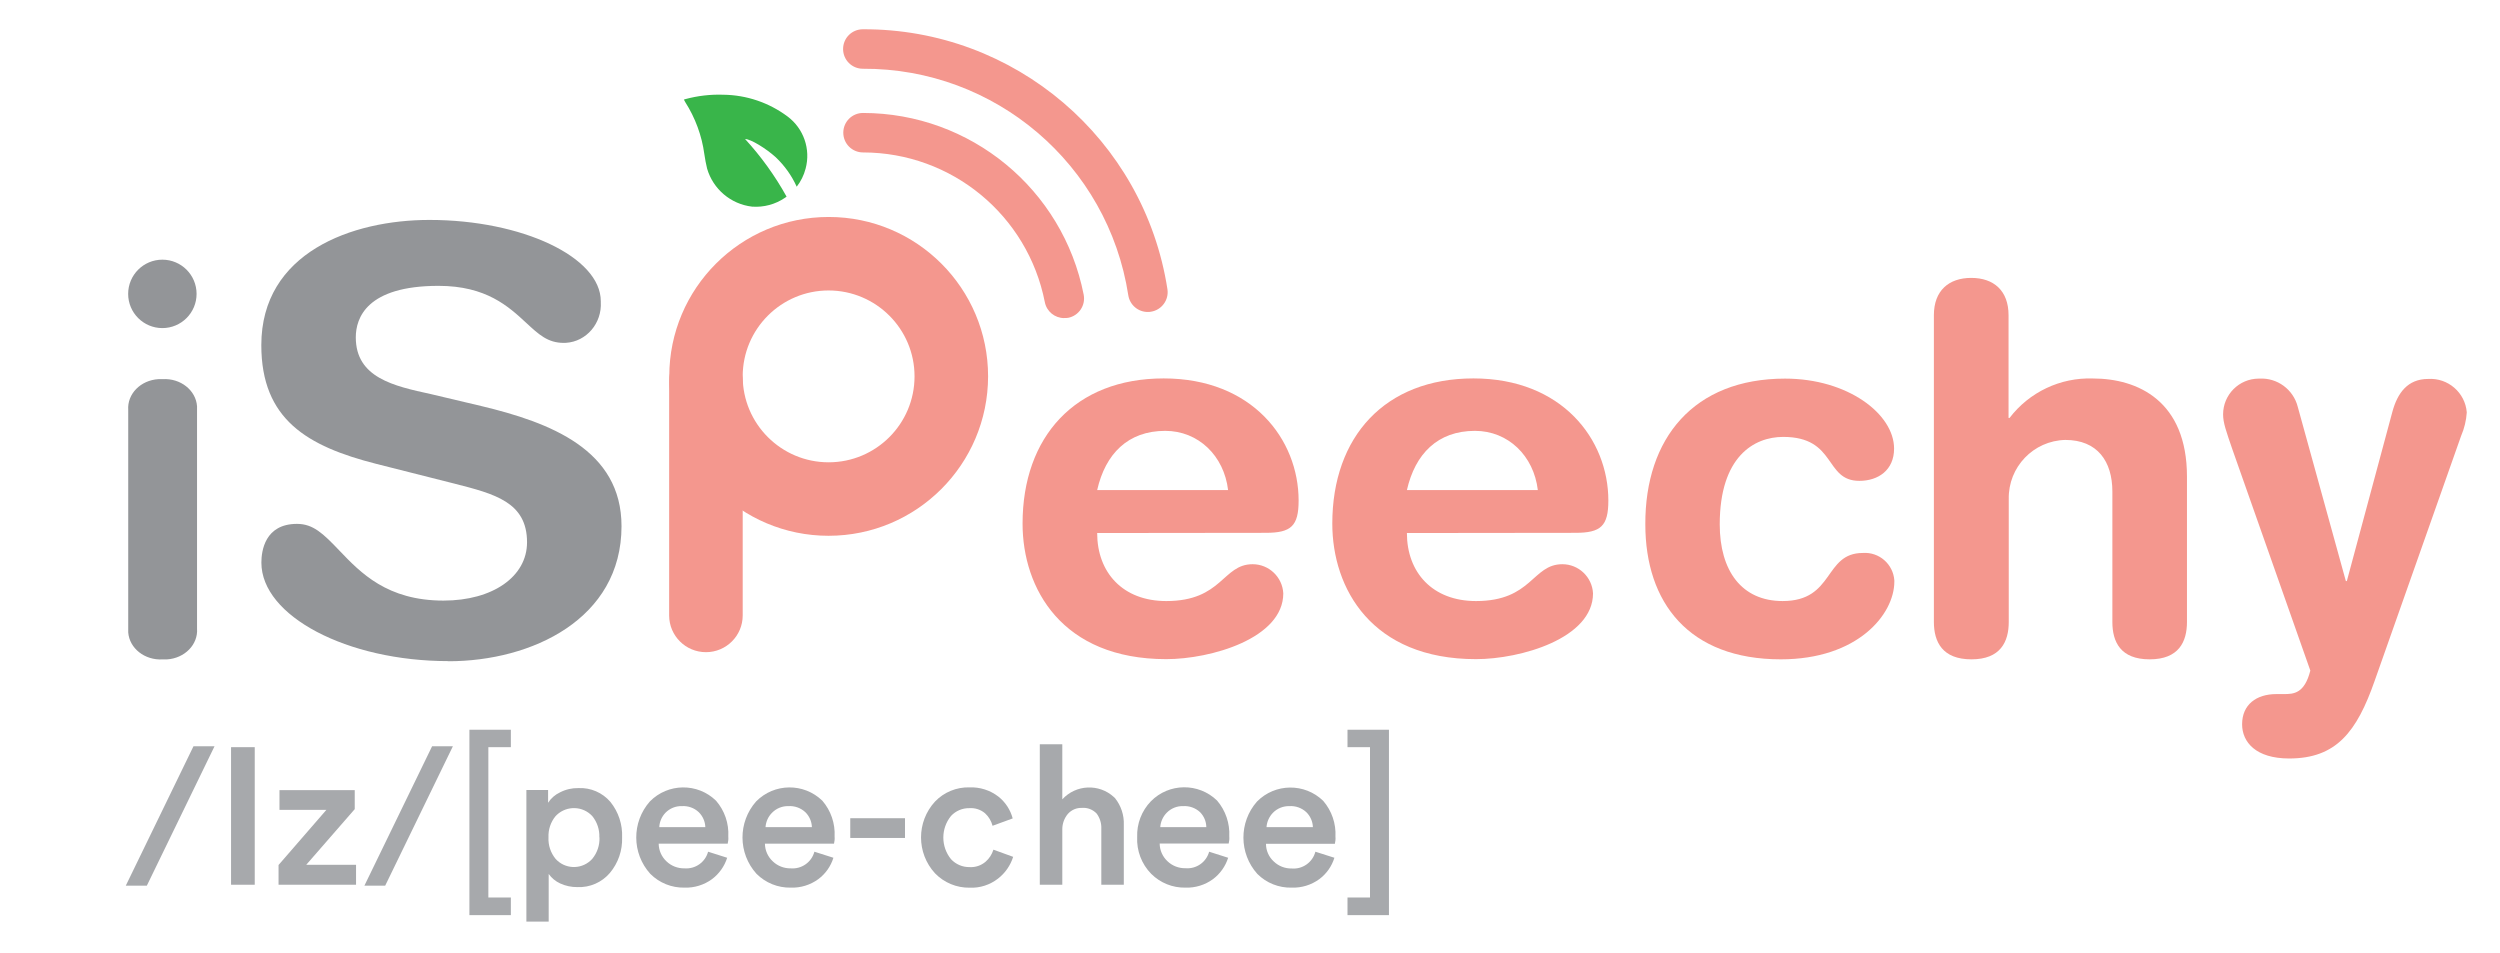 <?xml version="1.0" encoding="UTF-8"?>
<svg id="Layer_2" data-name="Layer 2" xmlns="http://www.w3.org/2000/svg" viewBox="0 0 380 144.83">
  <defs>
    <style>
      .cls-1 {
        fill: #a7a9ac;
      }

      .cls-2 {
        fill: #939598;
      }

      .cls-3 {
        fill: #f4978e;
      }

      .cls-4 {
        fill: #39b54a;
      }

      .cls-5 {
        fill: none;
      }
    </style>
  </defs>
  <g id="Layer_1-2" data-name="Layer 1">
    <g>
      <path class="cls-1" d="M32.61,113.43l-10.29,21.19h-3.2l10.29-21.19h3.2Z"/>
      <path class="cls-1" d="M38.71,134.48h-3.59v-20.91h3.6v20.91Z"/>
      <path class="cls-1" d="M54.12,134.48h-11.78v-3l7.27-8.38h-7.13v-3h11.44v2.89l-7.37,8.46h7.57v3.03Z"/>
      <path class="cls-1" d="M68.84,113.43l-10.29,21.19h-3.16l10.29-21.19h3.16Z"/>
      <path class="cls-1" d="M77.65,139.1h-6.3v-28.18h6.3v2.65h-3.42v22.85h3.42v2.68Z"/>
      <path class="cls-1" d="M83.4,140.08h-3.39v-20h3.3v1.94c.44-.69,1.07-1.23,1.81-1.58,.87-.45,1.83-.67,2.8-.65,1.86-.09,3.66,.69,4.87,2.11,1.22,1.52,1.85,3.43,1.77,5.38,.07,1.97-.59,3.9-1.86,5.41-1.23,1.44-3.04,2.23-4.93,2.15-.91,.01-1.81-.18-2.63-.56-.7-.32-1.3-.82-1.74-1.44v7.24Zm7.7-12.8c.05-1.17-.33-2.32-1.07-3.23-1.42-1.54-3.83-1.63-5.37-.21-.07,.07-.14,.14-.21,.21-.75,.9-1.13,2.06-1.08,3.23-.06,1.19,.33,2.35,1.08,3.27,1.39,1.54,3.76,1.66,5.3,.27,.1-.09,.19-.18,.27-.27,.76-.92,1.15-2.08,1.1-3.27h-.02Z"/>
      <path class="cls-1" d="M107.63,129.46l2.9,.92c-.41,1.3-1.22,2.44-2.32,3.26-1.21,.88-2.68,1.33-4.17,1.28-1.95,.04-3.83-.72-5.2-2.1-2.82-3.12-2.84-7.85-.06-11,2.75-2.8,7.25-2.85,10.06-.11,1.3,1.5,1.97,3.45,1.86,5.44,.03,.37,0,.73-.09,1.09h-10.49c.01,1.02,.44,1.99,1.19,2.69,.73,.7,1.72,1.08,2.73,1.06,1.65,.13,3.16-.93,3.59-2.53Zm-7.42-3.74h7c-.03-.86-.39-1.67-1-2.27-.69-.65-1.62-.98-2.57-.92-.93-.03-1.83,.34-2.48,1-.57,.59-.91,1.37-.95,2.19Z"/>
      <path class="cls-1" d="M123.79,129.46l2.89,.92c-.4,1.3-1.21,2.45-2.31,3.26-1.21,.88-2.68,1.33-4.17,1.28-1.95,.04-3.83-.72-5.21-2.1-2.82-3.12-2.84-7.85-.06-11,2.75-2.8,7.25-2.85,10.07-.11,1.3,1.51,1.96,3.45,1.86,5.44,.03,.37,0,.73-.09,1.09h-10.5c.01,1.02,.45,2,1.2,2.69,.73,.7,1.72,1.08,2.73,1.06,1.65,.13,3.16-.93,3.59-2.53Zm-7.43-3.74h7.05c-.03-.86-.39-1.67-1-2.27-.7-.65-1.63-.98-2.58-.92-.93-.02-1.82,.34-2.47,1-.59,.58-.94,1.36-1,2.19Z"/>
      <path class="cls-1" d="M137.56,127.37h-8.32v-3h8.32v3Z"/>
      <path class="cls-1" d="M147.35,122.84c-1.06-.02-2.08,.41-2.8,1.19-1.55,1.91-1.55,4.65,0,6.56,.73,.79,1.76,1.23,2.84,1.21,.88,.05,1.74-.24,2.41-.81,.57-.49,.98-1.13,1.2-1.84l3,1.09c-.41,1.31-1.21,2.46-2.29,3.3-1.23,.96-2.76,1.46-4.32,1.39-1.98,.03-3.89-.76-5.27-2.19-2.83-3.08-2.83-7.82,0-10.9,1.36-1.43,3.27-2.21,5.24-2.16,1.58-.06,3.13,.43,4.38,1.39,1.07,.84,1.84,2.01,2.19,3.33l-3.06,1.12c-.19-.73-.59-1.39-1.14-1.9-.66-.56-1.52-.84-2.38-.78Z"/>
      <path class="cls-1" d="M161.47,126.04v8.44h-3.42v-21.35h3.42v8.37c2.07-2.26,5.58-2.42,7.84-.35,.05,.05,.11,.1,.16,.15,.93,1.15,1.41,2.61,1.35,4.09v9.09h-3.42v-8.5c.04-.83-.21-1.64-.7-2.31-.58-.62-1.41-.94-2.25-.87-.81-.03-1.59,.3-2.13,.91-.55,.65-.85,1.48-.85,2.33Z"/>
      <path class="cls-1" d="M183.79,129.46l2.89,.92c-.41,1.3-1.22,2.44-2.32,3.26-1.21,.88-2.68,1.33-4.17,1.28-1.95,.04-3.83-.72-5.21-2.1-1.46-1.49-2.23-3.52-2.13-5.6-.07-2.01,.68-3.97,2.08-5.42,2.75-2.8,7.25-2.85,10.07-.11,1.29,1.51,1.95,3.46,1.85,5.44,.03,.37,0,.73-.09,1.09h-10.49c.01,1.02,.44,1.99,1.19,2.69,.73,.7,1.72,1.08,2.73,1.06,1.65,.14,3.16-.91,3.6-2.51Zm-7.43-3.74h7c-.01-.85-.35-1.66-.95-2.27-.7-.65-1.63-.98-2.58-.92-.93-.03-1.83,.34-2.48,1-.58,.59-.93,1.36-.99,2.19Z"/>
      <path class="cls-1" d="M199.94,129.46l2.89,.92c-.4,1.3-1.21,2.45-2.31,3.26-1.21,.88-2.68,1.33-4.18,1.28-1.95,.05-3.84-.7-5.22-2.08-2.8-3.12-2.83-7.85-.06-11,2.75-2.8,7.25-2.85,10.07-.11,1.3,1.51,1.96,3.45,1.86,5.44,.03,.37,0,.73-.09,1.09h-10.47c0,1.02,.43,2,1.19,2.69,.73,.7,1.71,1.08,2.72,1.06,1.66,.14,3.18-.94,3.6-2.55Zm-7.43-3.74h7.05c-.03-.86-.39-1.67-1-2.27-.7-.65-1.63-.98-2.58-.92-.93-.02-1.83,.34-2.48,1-.58,.59-.93,1.37-.99,2.19h0Z"/>
      <path class="cls-1" d="M211.12,139.1h-6.3v-2.68h3.42v-22.85h-3.42v-2.65h6.3v28.18Z"/>
      <path class="cls-2" d="M19.49,62.31c-.17-2.43,1.88-4.52,4.6-4.68,.21-.01,.42-.01,.64,0,2.71-.16,5.05,1.69,5.22,4.12,.01,.19,.01,.37,0,.56v33.23c.18,2.43-1.88,4.53-4.59,4.69-.21,.01-.42,.01-.64,0-2.71,.16-5.05-1.68-5.23-4.11-.01-.19-.01-.39,0-.58V62.31Z"/>
      <path class="cls-2" d="M68.16,100.49c-15.41,0-28.43-6.86-28.43-14.97,0-1.77,.53-5.89,5.41-5.89,2.46,0,3.97,1.46,6.44,4.05,3.24,3.39,7.27,7.61,15.83,7.61,7.48,0,12.7-3.64,12.7-8.86,0-6.1-4.89-7.35-11.08-8.93l-11.83-2.99c-10.49-2.67-17.48-6.75-17.48-18.05,0-14.05,13.76-19.03,25.55-19.03,14.12,0,26.05,5.66,26.05,12.36v.12c.19,3.23-2.19,6.01-5.29,6.2-.12,0-.23,.01-.34,.01-2.42,0-3.79-1.27-5.69-3.03-2.71-2.51-6.09-5.64-13.35-5.64-10.94,0-12.57,4.91-12.57,7.83,0,6.14,5.8,7.4,11.4,8.62l7.64,1.81c10.55,2.52,21.35,6.66,21.35,18.27,0,14.11-13.64,20.53-26.31,20.53Z"/>
      <path class="cls-3" d="M166.77,81.02c0,6,3.89,10.34,10.5,10.34,8.54,0,8.54-5.6,13.13-5.6,2.48,0,4.53,1.95,4.66,4.43,0,6.84-11,10-17.79,10-15.86,0-21.84-10.73-21.84-20.6,0-13.21,8-22.07,21.45-22.07s20.51,9.25,20.51,18.57c0,3.89-1.16,4.9-5,4.9l-25.62,.03Zm19.9-6.53c-.62-5.21-4.51-9-9.56-9-5.67,0-9.09,3.5-10.34,9h19.9Z"/>
      <path class="cls-3" d="M213.85,81.02c0,6,3.89,10.34,10.5,10.34,8.54,0,8.54-5.6,13.13-5.6,2.48,0,4.53,1.95,4.66,4.43,0,6.84-11,10-17.79,10-15.86,0-21.84-10.73-21.84-20.6,0-13.21,8-22.07,21.45-22.07s20.51,9.25,20.51,18.57c0,3.89-1.16,4.9-5,4.9l-25.62,.03Zm19.9-6.53c-.62-5.21-4.51-9-9.56-9-5.67,0-9.09,3.5-10.34,9h19.9Z"/>
      <path class="cls-3" d="M271.35,57.55c9.48,0,16.55,5.36,16.55,10.64,0,3.27-2.41,4.9-5.28,4.9-5.37,0-3.42-6.68-11.58-6.68-4.43,0-9.64,3-9.64,13.29,0,7.07,3.34,11.66,9.56,11.66,7.93,0,6.22-7.31,12.2-7.31,2.47-.17,4.61,1.7,4.78,4.18,0,.06,0,.11,0,.17,0,5-5.59,11.82-17.25,11.82-14,0-20.6-8.63-20.6-20.52-.05-13.06,7.34-22.15,21.25-22.15Z"/>
      <path class="cls-3" d="M293.95,47.91c0-3.73,2.26-5.67,5.68-5.67s5.67,1.94,5.67,5.67v15.62h.15c3-3.93,7.72-6.17,12.67-6,6.84,0,14.3,3.42,14.3,14.92v22.09c0,3-1.24,5.68-5.67,5.68s-5.67-2.65-5.67-5.68v-19.82c0-4.58-2.26-7.85-7.15-7.85-4.85,.11-8.69,4.12-8.6,8.97v18.7c0,3-1.25,5.68-5.67,5.68s-5.71-2.65-5.71-5.68V47.91Z"/>
      <path class="cls-3" d="M356.57,88.32h.15l6.92-25.72c.78-2.88,2.33-5,5.44-5,3.01-.19,5.63,2.07,5.87,5.08-.08,1.23-.37,2.44-.86,3.57l-13.14,37.23c-2.72,7.77-5.83,11.81-13,11.81-5.05,0-7.15-2.48-7.15-5.2,0-3,2.18-4.59,5.21-4.59h1.16c1.48,0,3.11-.08,4-3.57l-11.86-33.66c-.93-2.72-1.4-4-1.4-5.28,0-3,2.42-5.43,5.42-5.44,.03,0,.07,0,.1,0,2.72-.15,5.16,1.65,5.83,4.29l7.31,26.48Z"/>
      <path class="cls-3" d="M125.95,81.44c-13.38,0-24.23-10.86-24.22-24.24,0-13.38,10.86-24.23,24.24-24.22,13.38,0,24.22,10.85,24.22,24.23-.02,13.38-10.86,24.22-24.24,24.23Zm0-37.29c-7.21,0-13.06,5.85-13.06,13.06s5.85,13.06,13.06,13.06,13.06-5.85,13.06-13.06h0c0-7.21-5.85-13.05-13.06-13.06Z"/>
      <path class="cls-3" d="M107.3,99.13c-3.08,0-5.58-2.49-5.59-5.57,0,0,0,0,0-.01V58c0-3.09,2.5-5.59,5.59-5.59,3.09,0,5.59,2.5,5.59,5.59v35.55c0,3.08-2.5,5.58-5.58,5.58,0,0,0,0-.01,0Z"/>
      <path class="cls-3" d="M161.76,48.35c-1.44,0-2.68-1.02-2.95-2.44-2.6-13.21-14.17-22.73-27.63-22.74-1.66,0-3-1.34-3-3s1.34-3,3-3c16.34,.02,30.39,11.59,33.54,27.62,.32,1.63-.74,3.2-2.36,3.52,0,0-.02,0-.03,0-.19,.03-.38,.04-.57,.03Z"/>
      <path class="cls-3" d="M174.5,47.42c-1.49,.02-2.77-1.06-3-2.54-3.07-19.88-20.23-34.53-40.35-34.43-1.66,0-3-1.34-3-3s1.34-3,3-3c23.08-.1,42.77,16.7,46.3,39.51,.25,1.63-.87,3.16-2.5,3.42-.15,.03-.3,.04-.45,.04Z"/>
      <path class="cls-4" d="M119.56,29.89c-1.75-3.16-3.87-6.1-6.31-8.76,.86,0,3.22,1.46,4.66,2.77,1.34,1.27,2.43,2.79,3.19,4.48,.63-.81,1.09-1.74,1.35-2.74,.8-2.96-.29-6.11-2.75-7.94-2.82-2.1-6.23-3.26-9.75-3.3-1.95-.07-3.9,.16-5.79,.67l-.21,.07c.07,.14,.13,.25,.2,.37,1.53,2.4,2.53,5.1,2.91,7.92,.1,.74,.25,1.47,.42,2.2,.91,3.12,3.6,5.4,6.83,5.78,1.77,.13,3.53-.34,5-1.34l.25-.18Z"/>
      <circle class="cls-2" cx="24.68" cy="44.67" r="5.2"/>
      <rect class="cls-5" width="380" height="144.83"/>
    </g>
  </g>
</svg>